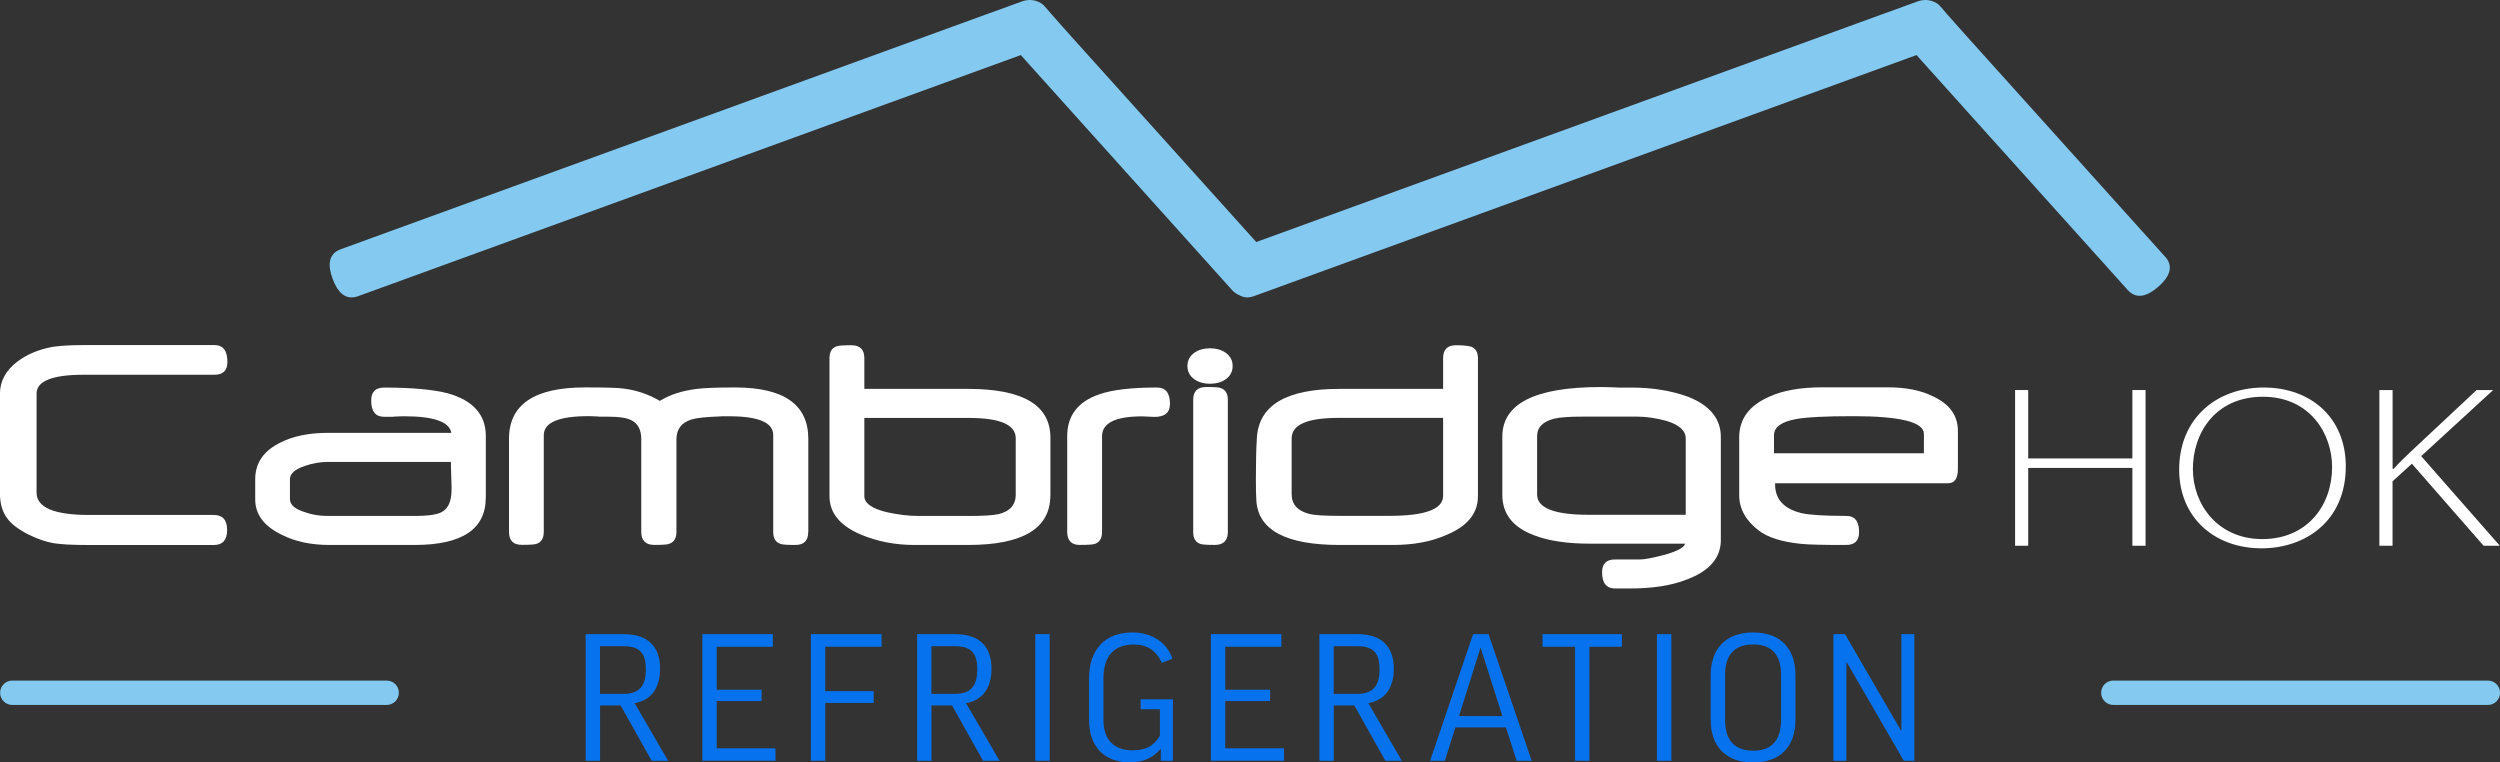 <svg width="200" height="61" viewBox="0 0 200 61" fill="none" xmlns="http://www.w3.org/2000/svg">
<rect x="0" y="0" width="200" height="61" fill="#333333" stroke="none"/>
<g clip-path="url(#clip0_407_1150)">
<path d="M169.056 56.394C168.525 56.394 168.091 55.958 168.091 55.421C168.091 54.884 168.521 54.447 169.056 54.447H199.039C199.57 54.447 200.004 54.884 200.004 55.421C200.004 55.958 199.574 56.394 199.039 56.394H169.056Z" fill="#83C9F0"/>
<path d="M0.974 56.394C0.443 56.394 0.009 55.958 0.009 55.421C0.009 54.884 0.439 54.447 0.974 54.447H30.944C31.475 54.447 31.909 54.884 31.909 55.421C31.909 55.958 31.479 56.394 30.944 56.394H0.974Z" fill="#83C9F0"/>
<path d="M101.566 20.546L85.715 2.933C85.715 2.933 83.902 0.907 83.607 0.542C83.316 0.177 82.599 -0.205 81.706 0.13C80.808 0.466 78.818 1.179 78.818 1.179L27.272 19.934C26.226 20.311 26.226 21.268 26.61 22.304C26.989 23.34 27.609 24.071 28.654 23.693L81.663 4.406L98.543 23.181C99.277 24.012 100.171 23.668 101.005 22.942C101.84 22.212 102.3 21.373 101.566 20.542" fill="#83C9F0"/>
<path d="M173.217 20.546L157.366 2.933C157.366 2.933 155.549 0.907 155.258 0.542C154.967 0.177 154.255 -0.205 153.357 0.13C152.459 0.466 150.469 1.179 150.469 1.179L98.927 19.934C97.882 20.311 97.882 21.268 98.265 22.304C98.644 23.34 99.264 24.071 100.31 23.693L153.319 4.406L170.199 23.181C170.928 24.012 171.826 23.668 172.661 22.942C173.495 22.212 173.951 21.373 173.221 20.542" fill="#83C9F0"/>
<path d="M162.256 31.203V36.674H170.591V31.203H171.645V43.66H170.591V37.434H162.256V43.66H161.207V31.203H162.256Z" fill="white"/>
<path d="M187.664 37.304C187.664 41.701 184.414 43.866 180.919 43.866C177.201 43.866 174.334 41.445 174.334 37.564C174.334 33.477 177.315 31.002 181.101 31.002C184.886 31.002 187.664 33.44 187.664 37.304ZM175.43 37.526C175.43 40.337 177.403 43.127 180.987 43.127C184.57 43.127 186.568 40.446 186.568 37.358C186.568 34.732 184.823 31.74 181.033 31.74C177.243 31.74 175.43 34.623 175.43 37.526Z" fill="white"/>
<path d="M190.354 31.203H191.408V37.505H191.497C191.923 37.022 192.369 36.599 192.774 36.213L198.128 31.203H199.452L193.693 36.49L199.987 43.66H198.689L192.951 37.098L191.404 38.504V43.66H190.35V31.203H190.354Z" fill="white"/>
<path d="M18.195 28.942C18.195 29.634 17.854 29.978 17.166 29.978H6.728C4.194 29.978 2.926 30.481 2.926 31.488V39.41C2.926 40.601 4.329 41.197 7.137 41.197H17.099C17.811 41.197 18.17 41.596 18.17 42.393C18.17 43.19 17.816 43.601 17.099 43.601H7.137C5.792 43.601 4.823 43.551 4.232 43.446C3.592 43.324 2.921 43.085 2.226 42.737C1.433 42.326 0.881 41.898 0.565 41.449C0.185 40.941 -0.004 40.278 -0.004 39.464V31.505C-0.004 30.498 0.455 29.642 1.383 28.933C2.158 28.346 3.098 27.951 4.207 27.75C4.49 27.708 4.831 27.67 5.236 27.645C5.641 27.62 6.121 27.607 6.673 27.607H17.162C17.849 27.607 18.191 28.056 18.191 28.946" fill="white"/>
<path d="M38.861 39.817C38.861 42.338 36.959 43.597 33.161 43.597H26.352C24.894 43.597 23.629 43.328 22.567 42.795C21.133 42.112 20.417 41.163 20.417 39.947V38.344C20.417 37.031 21.1 36.045 22.461 35.39C23.473 34.883 24.738 34.627 26.26 34.627H36.104C35.952 33.741 34.696 33.301 32.331 33.301C32.233 33.301 32.115 33.301 31.981 33.309C31.846 33.313 31.69 33.322 31.513 33.33C31.504 33.339 31.462 33.343 31.382 33.343H30.724C30.037 33.343 29.696 32.911 29.696 32.042C29.696 31.35 30.037 31.006 30.724 31.006C32.95 31.006 34.653 31.161 35.83 31.467C37.853 32.038 38.865 33.175 38.865 34.883V39.821L38.861 39.817ZM36.129 39.162C36.129 39.041 36.129 38.885 36.12 38.701C36.116 38.516 36.108 38.302 36.099 38.059C36.091 37.815 36.083 37.597 36.078 37.417C36.074 37.232 36.074 37.081 36.074 36.955H26.192C25.611 36.955 25.012 37.06 24.396 37.27C23.595 37.543 23.195 37.895 23.195 38.336V39.926C23.195 40.387 23.608 40.744 24.434 40.987C24.961 41.18 25.573 41.277 26.268 41.277H33.182C34.219 41.277 34.932 41.176 35.319 40.975C35.855 40.702 36.125 40.098 36.125 39.162" fill="white"/>
<path d="M64.657 42.56C64.657 43.253 64.316 43.597 63.628 43.597C62.941 43.597 62.541 43.567 62.427 43.505C62.047 43.374 61.858 43.06 61.858 42.56V34.799C61.858 33.8 60.673 33.301 58.308 33.301H57.769C57.672 33.301 57.617 33.305 57.608 33.313C56.474 33.355 55.72 33.435 55.353 33.548C54.527 33.792 54.114 34.329 54.114 35.151V42.556C54.114 43.056 53.924 43.37 53.544 43.5C53.431 43.563 53.03 43.593 52.343 43.593C51.656 43.593 51.301 43.244 51.301 42.556V35.122C51.301 34.379 51.032 33.876 50.496 33.611C50.125 33.427 49.523 33.334 48.688 33.334H48.001C47.929 33.334 47.891 33.334 47.883 33.322C47.706 33.313 47.554 33.305 47.419 33.301C47.288 33.297 47.178 33.292 47.09 33.292C44.695 33.292 43.502 33.8 43.502 34.815V42.552C43.502 43.051 43.317 43.366 42.95 43.496C42.836 43.559 42.436 43.588 41.749 43.588C41.061 43.588 40.72 43.24 40.72 42.552V35.105C40.72 32.365 42.743 30.993 46.791 30.993C47.592 30.993 48.245 30.997 48.751 31.014C49.257 31.027 49.632 31.052 49.881 31.085C50.926 31.215 51.896 31.547 52.785 32.071C53.578 31.581 54.552 31.262 55.715 31.115C56.331 31.035 57.364 30.997 58.818 30.997C62.714 30.997 64.665 32.369 64.665 35.109V42.556L64.657 42.56Z" fill="white"/>
<path d="M84.028 39.632C84.028 42.275 81.832 43.597 77.443 43.597H73.169C71.613 43.597 70.18 43.32 68.881 42.77C67.199 42.061 66.36 41.038 66.36 39.699V28.656C66.36 28.149 66.546 27.834 66.917 27.712C67.03 27.649 67.431 27.62 68.118 27.62C68.805 27.62 69.147 27.964 69.147 28.656V31.111H77.448C81.836 31.111 84.033 32.411 84.033 35.013V39.636L84.028 39.632ZM81.259 39.54V35.063C81.259 33.977 80.007 33.435 77.498 33.435H69.147V39.687C69.147 40.257 69.745 40.685 70.943 40.975C71.373 41.071 71.803 41.147 72.224 41.197C72.646 41.252 73.072 41.277 73.506 41.277H77.477C78.084 41.277 78.582 41.264 78.974 41.239C79.366 41.214 79.661 41.176 79.863 41.134C80.795 40.916 81.263 40.387 81.263 39.544" fill="white"/>
<path d="M93.598 32.315C93.598 33.008 93.185 33.352 92.359 33.352C92.245 33.352 92.081 33.343 91.865 33.331C91.65 33.318 91.486 33.309 91.372 33.309C89.235 33.309 88.164 33.838 88.164 34.9V42.557C88.164 43.064 87.97 43.383 87.582 43.513C87.426 43.568 87.017 43.593 86.368 43.593C85.719 43.593 85.377 43.245 85.377 42.544V34.9C85.377 33.255 86.225 32.139 87.924 31.552C88.961 31.182 90.508 31.002 92.557 31.002C93.252 31.002 93.598 31.438 93.598 32.315Z" fill="white"/>
<path d="M98.611 29.281C98.611 29.735 98.417 30.095 98.029 30.36C97.696 30.586 97.287 30.7 96.802 30.7C96.317 30.7 95.909 30.586 95.575 30.36C95.188 30.095 94.994 29.739 94.994 29.281C94.994 28.824 95.188 28.467 95.575 28.203C95.909 27.977 96.317 27.863 96.802 27.863C97.287 27.863 97.696 27.977 98.029 28.203C98.417 28.467 98.611 28.824 98.611 29.281ZM98.227 42.556C98.227 43.249 97.877 43.593 97.186 43.593C96.495 43.593 96.111 43.563 95.997 43.5C95.635 43.37 95.457 43.056 95.457 42.556V31.983C95.457 31.299 95.803 30.96 96.499 30.96C97.194 30.96 97.557 30.989 97.675 31.052C98.046 31.182 98.227 31.492 98.227 31.983V42.556Z" fill="white"/>
<path d="M118.231 39.724C118.231 41.071 117.392 42.099 115.71 42.796C114.521 43.328 113.092 43.597 111.423 43.597H107.173C102.873 43.597 100.651 42.41 100.508 40.039C100.483 39.62 100.47 39.066 100.47 38.386C100.47 37.01 100.495 35.89 100.55 35.025C100.71 32.416 102.902 31.111 107.135 31.111H115.449V28.656C115.449 27.964 115.79 27.62 116.477 27.62C116.97 27.62 117.367 27.654 117.666 27.725C118.045 27.855 118.235 28.166 118.235 28.656V39.729L118.231 39.724ZM115.449 39.67V33.431H107.068C104.576 33.431 103.332 33.977 103.332 35.072V39.536C103.332 40.35 103.805 40.874 104.745 41.113C105.149 41.218 105.946 41.268 107.135 41.268H111.148C114.015 41.268 115.449 40.736 115.449 39.666" fill="white"/>
<path d="M137.67 43.177C137.67 44.625 136.763 45.682 134.951 46.358C133.745 46.84 132.219 47.079 130.372 47.079H129.209C128.513 47.079 128.167 46.647 128.167 45.779C128.167 45.095 128.513 44.755 129.209 44.755H131.228C131.578 44.755 132.24 44.629 133.21 44.373C134.213 44.084 134.744 43.79 134.807 43.492H127.168C125.364 43.492 123.884 43.27 122.721 42.821C121.03 42.183 120.187 41.109 120.187 39.603V34.929C120.187 32.285 122.809 30.964 128.049 30.964C128.189 30.964 128.361 30.964 128.564 30.972C128.766 30.977 129.006 30.985 129.289 30.993C129.297 31.002 129.365 31.006 129.487 31.006H130.528C132.189 31.006 133.694 31.249 135.039 31.74C136.789 32.424 137.666 33.494 137.666 34.958V43.177H137.67ZM134.858 41.18V35.076C134.858 34.455 134.344 33.985 133.315 33.67C132.48 33.444 131.7 33.33 130.979 33.33H126.587C125.549 33.33 124.803 33.38 124.356 33.49C123.433 33.716 122.969 34.182 122.969 34.883V39.569C122.969 40.647 124.352 41.184 127.114 41.184H134.858V41.18Z" fill="white"/>
<path d="M156.632 37.518C156.632 38.282 156.371 38.659 155.852 38.659H142.008V38.751C142.008 39.943 142.712 40.707 144.12 41.051C144.428 41.122 144.875 41.176 145.461 41.214C146.047 41.252 146.793 41.273 147.699 41.273C148.386 41.273 148.728 41.701 148.728 42.561C148.728 43.253 148.386 43.597 147.699 43.597C146.767 43.597 146.004 43.593 145.41 43.576C144.816 43.564 144.365 43.539 144.057 43.505C142.526 43.35 141.401 42.989 140.68 42.427C139.651 41.63 139.137 40.694 139.137 39.616V34.98C139.137 33.528 139.93 32.45 141.51 31.749C142.594 31.241 144.027 30.985 145.811 30.985H151.009C152.467 30.985 153.677 31.224 154.638 31.707C155.966 32.32 156.632 33.243 156.632 34.476V37.51V37.518ZM153.913 36.259V34.711C153.913 33.767 152.025 33.293 148.251 33.293C146.026 33.293 144.499 33.373 143.673 33.528C142.501 33.746 141.919 34.174 141.919 34.816V36.259H153.913Z" fill="white"/>
<path d="M49.649 56.435H48.005V60.862H46.854V50.733H49.914C51.866 50.733 52.806 51.753 52.806 53.486C52.806 55.063 52.09 56.016 50.77 56.251L53.451 60.862H52.132L49.649 56.435ZM48.005 55.512H49.86C51.234 55.512 51.668 54.774 51.668 53.544C51.668 52.315 51.234 51.698 49.898 51.698H48V55.512H48.005Z" fill="#0672EE"/>
<path d="M61.828 50.734V51.741H57.338V55.177H60.93V56.083H57.338V59.867H62.039V60.858H56.188V50.73H61.828V50.734Z" fill="#0672EE"/>
<path d="M70.525 50.733V51.74H66.019V55.29H69.893V56.238H66.019V60.862H64.868V50.733H70.525Z" fill="#0672EE"/>
<path d="M76.162 56.435H74.518V60.862H73.367V50.733H76.427C78.379 50.733 79.319 51.753 79.319 53.486C79.319 55.063 78.603 56.016 77.283 56.251L79.964 60.862H78.645L76.162 56.435ZM74.518 55.512H76.373C77.747 55.512 78.181 54.774 78.181 53.544C78.181 52.315 77.747 51.698 76.41 51.698H74.513V55.512H74.518Z" fill="#0672EE"/>
<path d="M83.974 50.733V60.862H82.823V50.733H83.974Z" fill="#0672EE"/>
<path d="M93.788 52.706L92.945 53.029C92.51 52.052 91.764 51.561 90.715 51.561C89.058 51.561 88.274 52.551 88.274 54.3V57.569C88.274 59.188 89.117 60.027 90.618 60.027C91.6 60.027 92.287 59.721 92.793 58.853V56.742H91.25V55.945H93.834V60.862H92.865V59.897C92.232 60.665 91.376 60.988 90.394 60.988C88.345 60.988 87.123 59.746 87.123 57.581V54.284C87.123 52.089 88.274 50.596 90.605 50.596C92.19 50.596 93.383 51.447 93.792 52.706H93.788Z" fill="#0672EE"/>
<path d="M102.51 50.734V51.741H98.02V55.177H101.612V56.083H98.02V59.867H102.721V60.858H96.87V50.73H102.51V50.734Z" fill="#0672EE"/>
<path d="M108.345 56.435H106.701V60.862H105.55V50.733H108.611C110.563 50.733 111.503 51.753 111.503 53.486C111.503 55.063 110.786 56.016 109.466 56.251L112.148 60.862H110.828L108.345 56.435ZM106.701 55.512H108.556C109.93 55.512 110.364 54.774 110.364 53.544C110.364 52.315 109.93 51.698 108.594 51.698H106.697V55.512H106.701Z" fill="#0672EE"/>
<path d="M115.588 60.862H114.407L117.847 50.733H119.083L122.535 60.862H121.33L120.474 58.193H116.431L115.588 60.862ZM116.726 57.287H120.191L118.463 51.854H118.433L116.722 57.287H116.726Z" fill="#0672EE"/>
<path d="M129.749 50.733V51.74H127.152V60.862H126.001V51.74H123.404V50.733H129.749Z" fill="#0672EE"/>
<path d="M133.707 50.733V60.862H132.556V50.733H133.707Z" fill="#0672EE"/>
<path d="M143.635 53.99V57.594C143.635 59.704 142.442 61.001 140.254 61.001C138.066 61.001 136.856 59.7 136.856 57.594V54.002C136.856 51.892 138.062 50.596 140.254 50.596C142.446 50.596 143.635 51.896 143.635 53.99ZM142.484 54.002C142.484 52.383 141.742 51.556 140.254 51.556C138.766 51.556 138.007 52.379 138.007 54.002V57.594C138.007 59.214 138.766 60.053 140.254 60.053C141.742 60.053 142.484 59.214 142.484 57.594V54.002Z" fill="#0672EE"/>
<path d="M147.602 50.733L152.079 58.445H152.109V50.733H153.146V60.862H152.303L147.741 52.982H147.712V60.862H146.675V50.733H147.602Z" fill="#0672EE"/>
</g>
<defs>
<clipPath id="clip0_407_1150">
<rect width="200" height="61" fill="white"/>
</clipPath>
</defs>
</svg>
